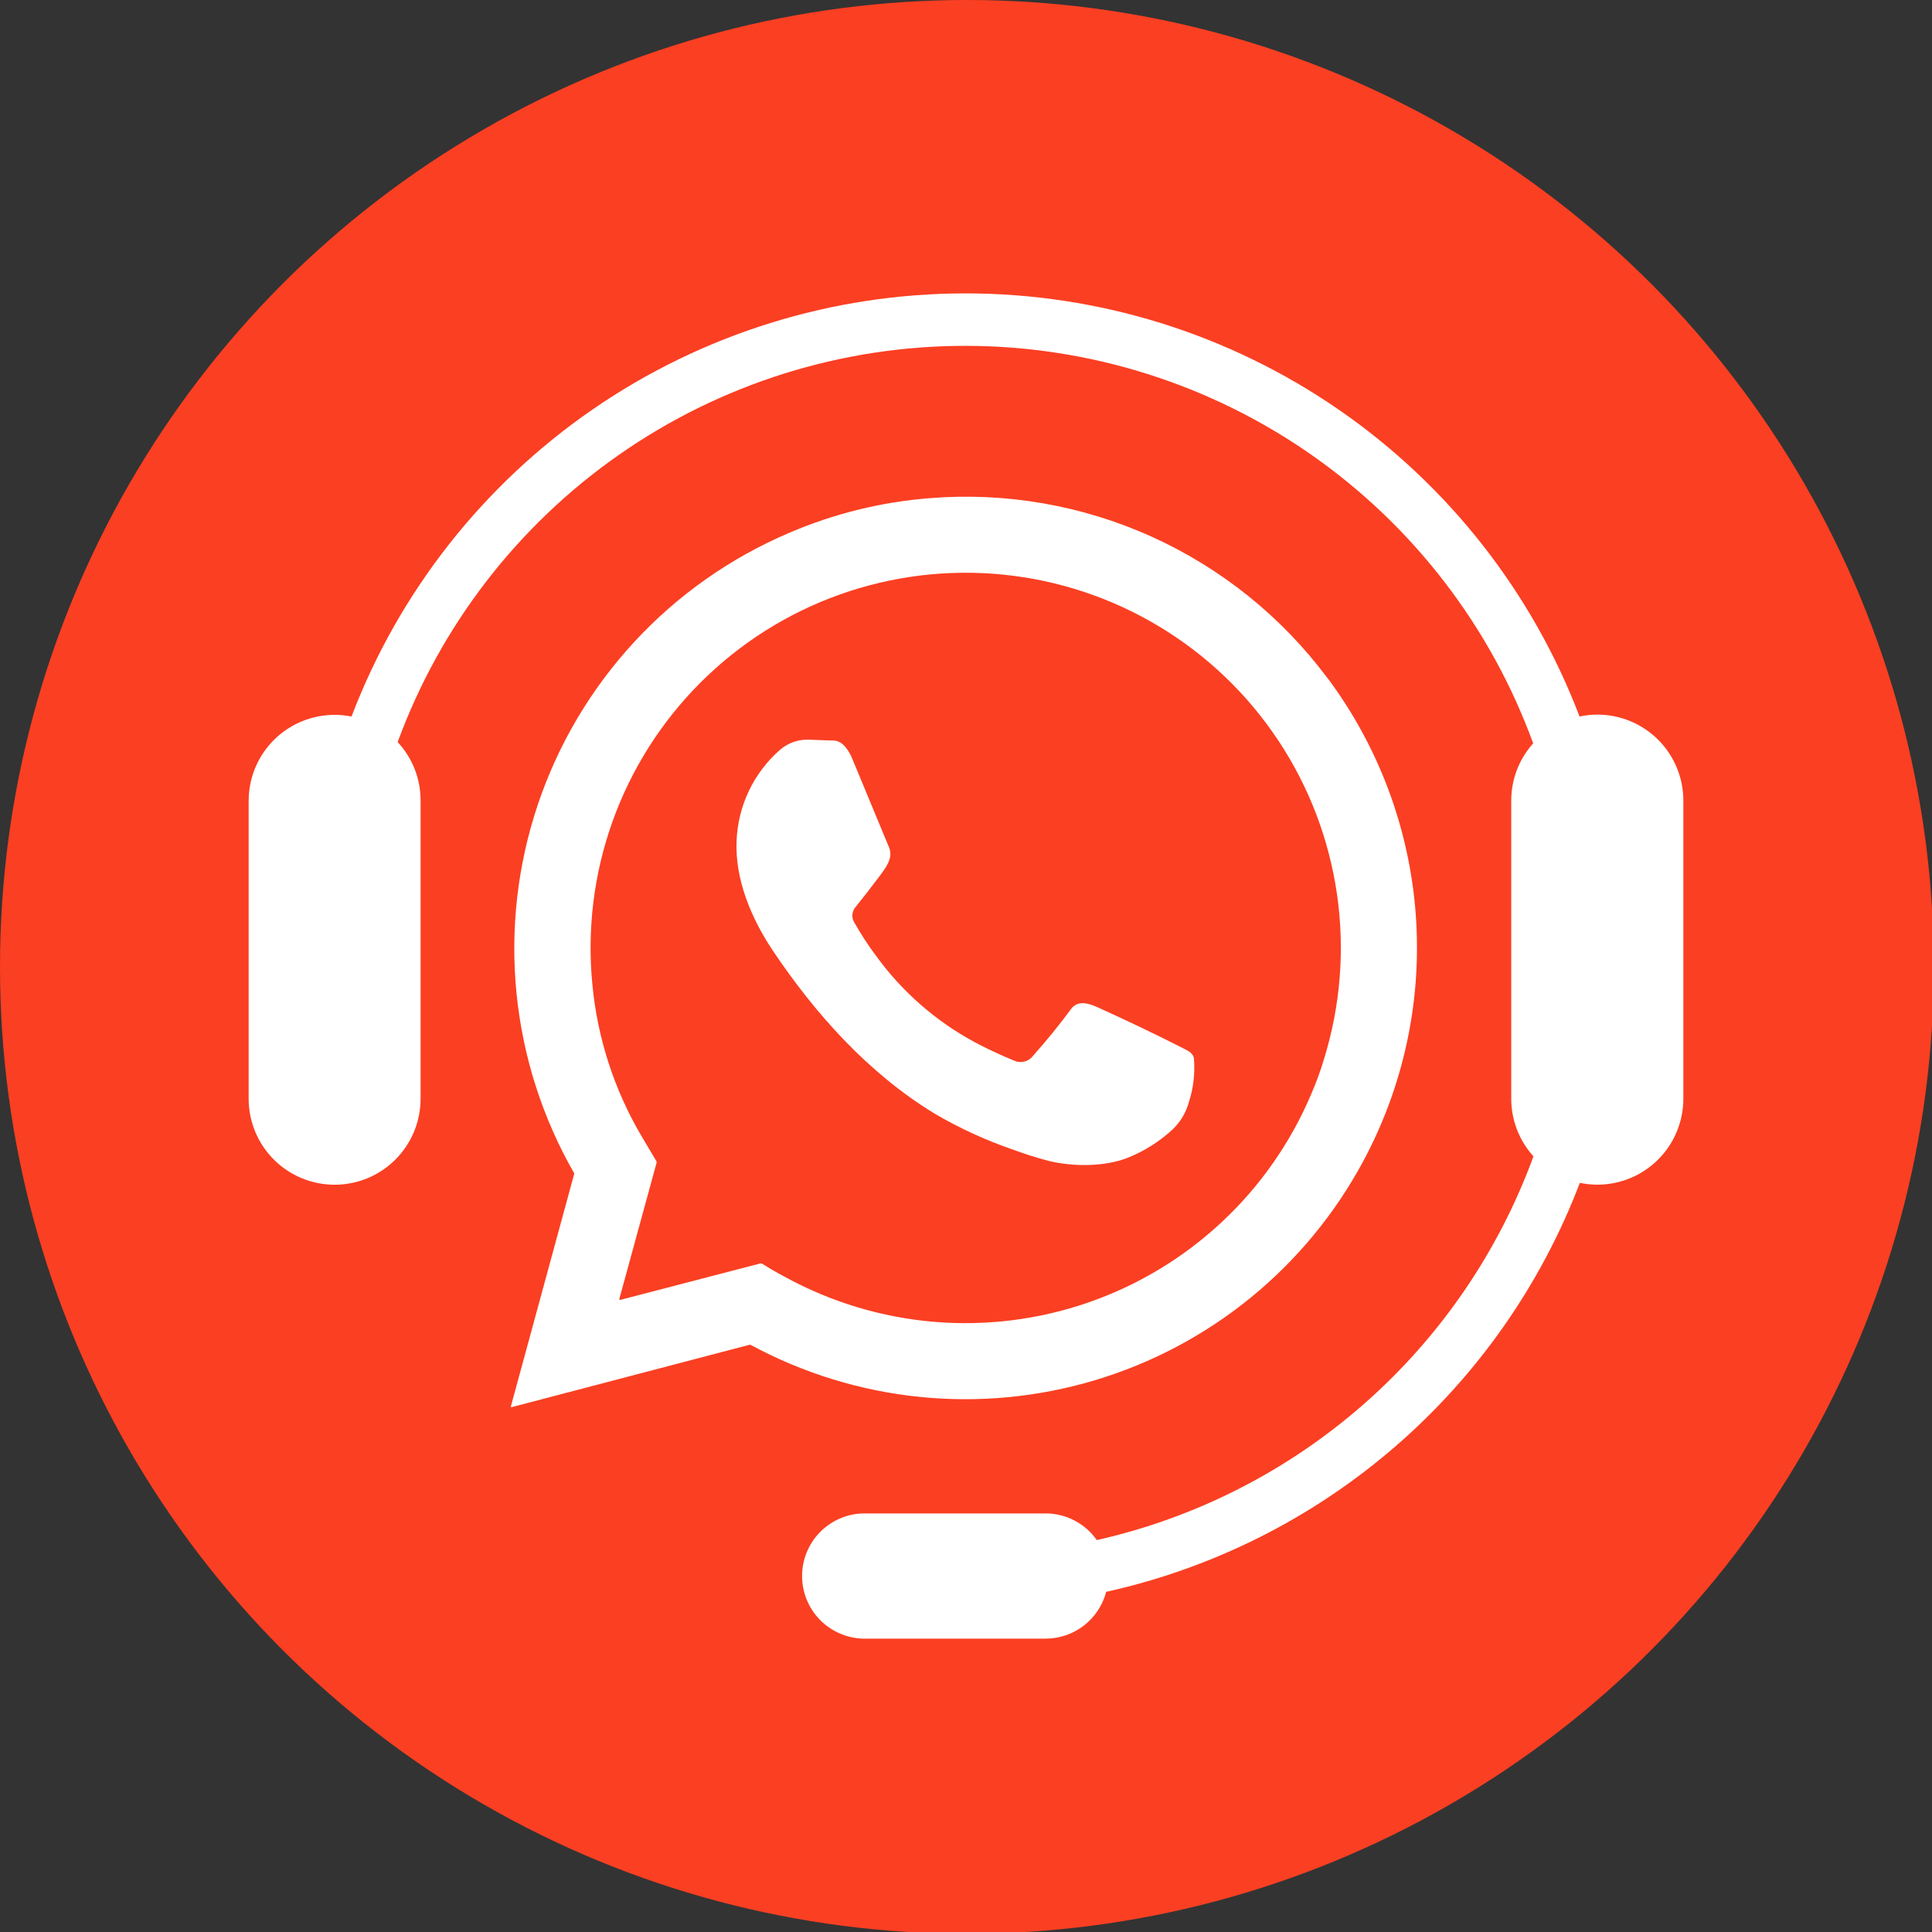<svg width="1080" height="1080" viewBox="0 0 1080 1080" fill="none" xmlns="http://www.w3.org/2000/svg">
<rect x="0" y="0" width="1080" height="1080" fill="#333333" stroke="none"/>
<g clip-path="url(#clip0_620_12)">
<circle cx="540.5" cy="540.5" r="540.5" fill="#FB3F22"/>
<path d="M882.976 400.541C886.275 399.833 889.638 399.471 893.012 399.462C905.74 399.479 917.94 404.545 926.937 413.548C935.934 422.55 940.991 434.754 941 447.481V614.19C941 626.935 935.937 639.157 926.926 648.168C917.914 657.179 905.691 662.242 892.947 662.242C889.652 662.236 886.366 661.897 883.14 661.229C861.382 718.277 825.799 769.031 779.584 808.934C733.369 848.837 677.969 876.641 618.356 889.849C616.405 897.331 612.03 903.956 605.914 908.687C599.799 913.418 592.288 915.99 584.556 916H482.303C473.208 915.722 464.577 911.913 458.242 905.381C451.906 898.849 448.363 890.107 448.363 881.007C448.363 871.908 451.906 863.165 458.242 856.633C464.577 850.101 473.208 846.293 482.303 846.015H584.523C590.137 846.019 595.668 847.376 600.647 849.97C605.626 852.565 609.907 856.321 613.126 860.92C668.511 848.434 719.878 822.252 762.523 784.772C805.167 747.291 837.726 699.711 857.217 646.388C849.215 637.587 844.786 626.118 844.795 614.223V447.514C844.787 435.708 849.154 424.318 857.054 415.545C833.337 350.472 790.197 294.258 733.475 254.512C676.752 214.766 609.187 193.409 539.924 193.33C470.662 193.252 403.048 214.456 346.236 254.073C289.424 293.69 246.157 349.807 222.292 414.825C230.56 423.699 235.141 435.386 235.107 447.514V614.223C235.107 626.967 230.044 639.189 221.032 648.201C212.02 657.212 199.798 662.275 187.053 662.275C174.309 662.275 162.086 657.212 153.074 648.201C144.063 639.189 139 626.967 139 614.223V447.514C139.021 440.414 140.615 433.408 143.667 426.998C146.719 420.588 151.153 414.934 156.652 410.442C162.15 405.95 168.575 402.733 175.465 401.021C182.355 399.309 189.539 399.145 196.501 400.541C223.001 330.976 270.014 271.105 331.311 228.863C392.608 186.62 465.295 164 539.738 164C614.182 164 686.869 186.62 748.166 228.863C809.463 271.105 856.476 330.976 882.976 400.541Z" fill="white"/>
<path d="M661.833 586.209C645.75 578.059 629.841 570.432 614.107 563.328C609.171 561.072 602.698 558.653 598.677 564.112C592.554 572.48 585.471 581.197 577.429 590.263C576.227 591.842 574.521 592.962 572.595 593.438C570.668 593.913 568.637 593.716 566.838 592.878C558.884 589.587 551.659 586.209 545.165 582.744C523.197 570.962 504.194 554.341 489.593 534.137C485.154 528.212 481.114 521.998 477.498 515.538C476.7 514.203 476.351 512.647 476.504 511.099C476.657 509.551 477.304 508.093 478.348 506.941C482.401 501.907 486.324 496.84 490.182 491.741C490.332 491.541 490.483 491.342 490.634 491.143C490.788 490.94 490.942 490.738 491.096 490.535C495.323 484.978 499.451 479.551 496.981 473.697C489.898 456.699 483.121 440.355 476.648 424.665C474.785 420.088 471.418 414.139 465.959 413.943C463.557 413.943 461 413.834 458.3 413.72L458.298 413.72L458.296 413.72C456.55 413.646 454.744 413.569 452.883 413.518C446.783 413.116 440.766 415.109 436.113 419.075C428.809 425.445 422.882 433.239 418.695 441.979C414.507 450.719 412.147 460.221 411.76 469.905C410.779 491.643 419.998 513.446 432.06 531.457C455.923 567.054 485.638 600.102 522.413 622.493C536.422 630.727 551.229 637.517 566.609 642.76C573.109 645.189 579.732 647.273 586.452 649.003C600.083 652.272 617.408 652.272 630.321 647.238C639.751 643.475 648.398 637.988 655.818 631.058C660.008 626.94 663.031 621.786 664.579 616.119C667.074 608.449 668.051 600.366 667.456 592.322C667.456 589.053 664.383 587.484 661.833 586.209Z" fill="white"/>
<path fill-rule="evenodd" clip-rule="evenodd" d="M741.889 378.836C716.362 344.661 682.576 317.526 643.697 299.974C604.818 282.422 562.119 275.027 519.602 278.483C492.568 280.62 466.066 287.168 441.147 297.867C408.317 311.836 378.819 332.602 354.597 358.799C330.376 384.995 311.981 416.026 300.624 449.848C289.267 483.67 285.207 519.515 288.71 555.02C292.213 590.525 303.201 624.885 320.949 655.835C320.982 655.913 320.999 655.996 320.999 656.08C320.999 656.165 320.982 656.248 320.949 656.325L285.612 786.065C285.612 786.522 285.612 786.686 286.102 786.588L418.723 751.807C418.866 751.742 419.022 751.709 419.18 751.709C419.338 751.709 419.494 751.742 419.638 751.807C448.838 767.591 480.864 777.46 513.884 780.85C546.903 784.239 580.267 781.083 612.064 771.561C643.862 762.039 673.469 746.338 699.191 725.359C724.912 704.379 746.243 678.532 761.961 649.297C784.748 606.976 794.965 559.023 791.409 511.089C787.853 463.154 770.672 417.234 741.889 378.738V378.836ZM740.157 591.93C738.116 598.738 735.671 605.418 732.834 611.935C721.359 638.912 704.358 663.186 682.927 683.192C661.497 703.198 636.112 718.491 608.41 728.088C580.707 737.684 551.301 741.369 522.087 738.907C492.873 736.445 464.499 727.889 438.794 713.791C434.61 711.612 430.316 709.128 425.914 706.338C425.557 706.196 425.16 706.196 424.803 706.338L346.773 726.638C346.25 726.638 346.087 726.638 346.218 726.049L366.975 650.213C367.047 650.053 367.083 649.881 367.083 649.706C367.083 649.531 367.047 649.359 366.975 649.199L358.444 634.817C343.339 609.113 334.034 580.419 331.181 550.743C328.087 519.826 331.903 488.608 342.352 459.346C352.801 430.085 369.623 403.511 391.601 381.546C413.578 359.582 440.163 342.776 469.431 332.343C498.7 321.911 529.921 318.113 560.837 321.224C591.753 324.335 621.592 334.277 648.195 350.332C674.798 366.386 697.501 388.152 714.661 414.055C731.822 439.958 743.011 469.351 747.421 500.107C751.83 530.864 749.349 562.217 740.157 591.897V591.93Z" fill="white"/>
</g>
<defs>
<clipPath id="clip0_620_12">
<rect width="1080" height="1080" fill="white"/>
</clipPath>
</defs>
</svg>
